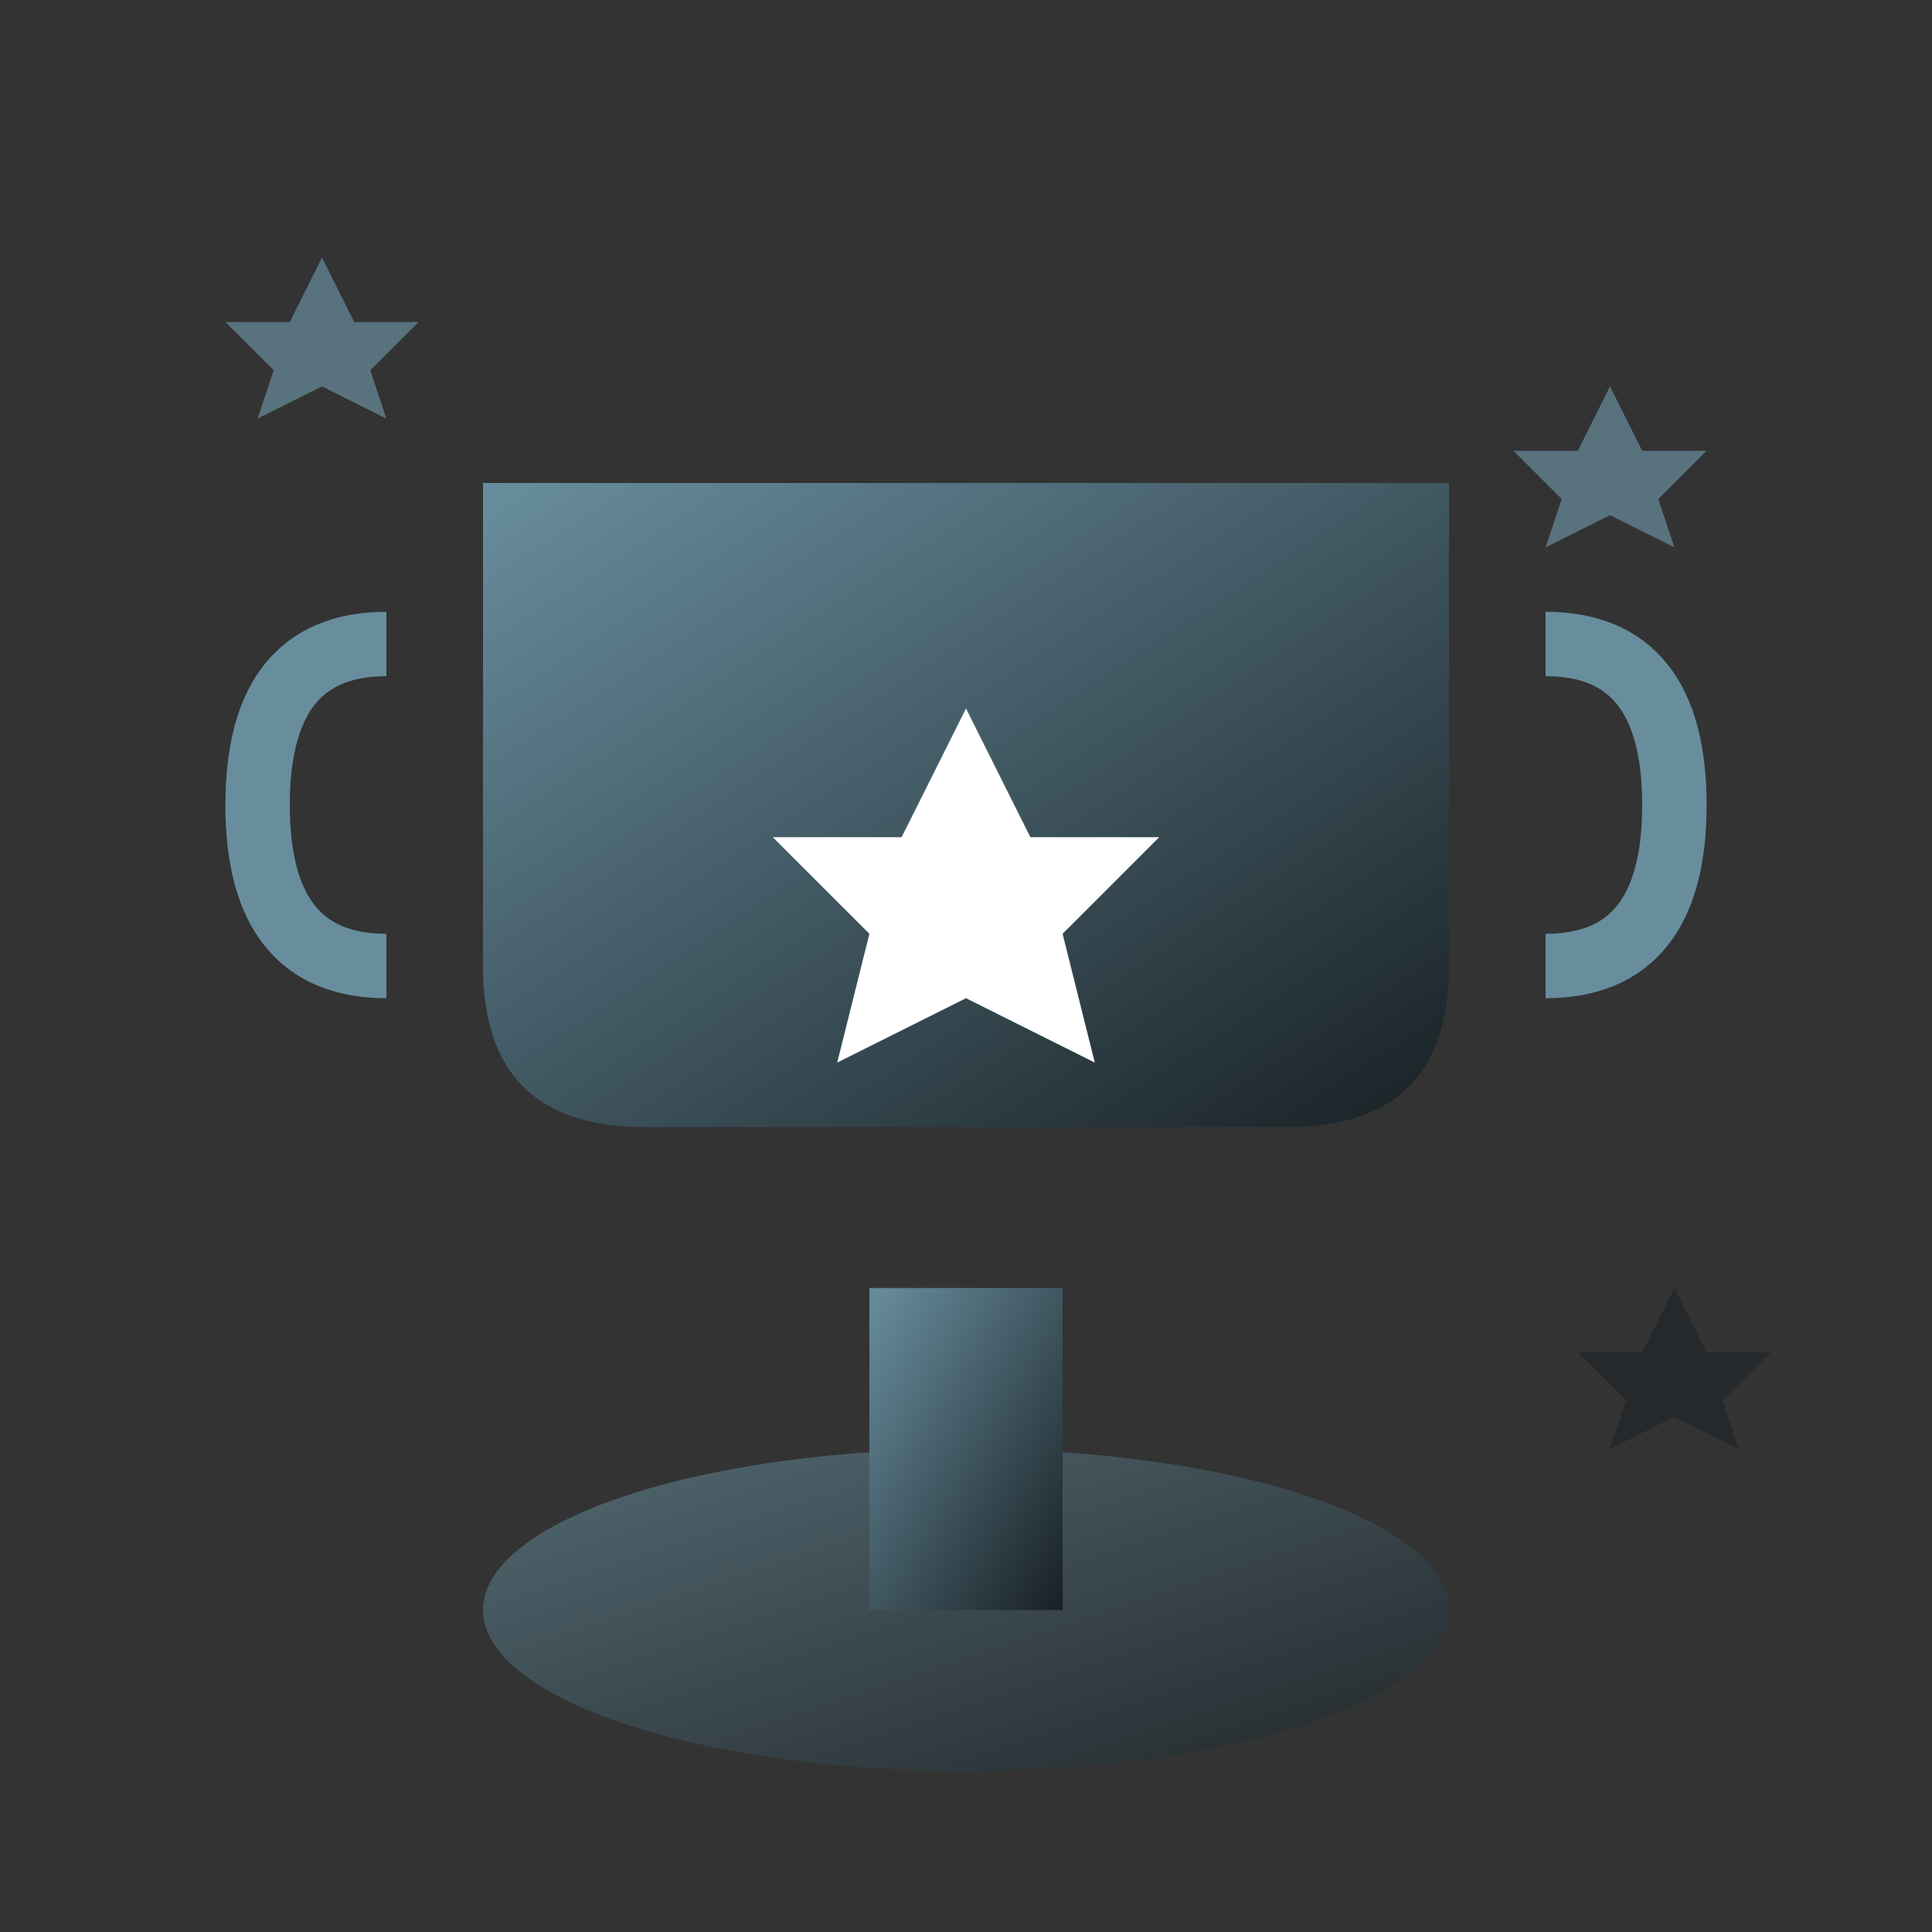 <svg width="60" height="60" viewBox="0 0 60 60" xmlns="http://www.w3.org/2000/svg">
  <rect x="0" y="0" width="60" height="60" fill="#333333" stroke="none"/>
  <defs>
    <linearGradient id="advantagesGradient" x1="0%" y1="0%" x2="100%" y2="100%">
      <stop offset="0%" style="stop-color:#688e9e"/>
      <stop offset="100%" style="stop-color:#182024"/>
    </linearGradient>
  </defs>
  
  <!-- Trophy base -->
  <ellipse cx="30" cy="50" rx="15" ry="5" fill="url(#advantagesGradient)" opacity="0.6"/>
  
  <!-- Trophy stem -->
  <rect x="27" y="40" width="6" height="10" fill="url(#advantagesGradient)"/>
  
  <!-- Trophy cup -->
  <path d="M15 15 L15 30 Q15 35 20 35 L40 35 Q45 35 45 30 L45 15 Z" fill="url(#advantagesGradient)"/>
  
  <!-- Trophy handles -->
  <path d="M12 20 Q8 20 8 25 Q8 30 12 30" stroke="#688e9e" stroke-width="2" fill="none"/>
  <path d="M48 20 Q52 20 52 25 Q52 30 48 30" stroke="#688e9e" stroke-width="2" fill="none"/>
  
  <!-- Star in center -->
  <polygon points="30,22 32,26 36,26 33,29 34,33 30,31 26,33 27,29 24,26 28,26" fill="#ffffff"/>
  
  <!-- Decorative stars around -->
  <polygon points="10,8 11,10 13,10 11.5,11.5 12,13 10,12 8,13 8.5,11.5 7,10 9,10" fill="#688e9e" opacity="0.7"/>
  <polygon points="50,12 51,14 53,14 51.5,15.5 52,17 50,16 48,17 48.5,15.5 47,14 49,14" fill="#688e9e" opacity="0.7"/>
  <polygon points="52,40 53,42 55,42 53.5,43.5 54,45 52,44 50,45 50.5,43.5 49,42 51,42" fill="#182024" opacity="0.5"/>
</svg>
